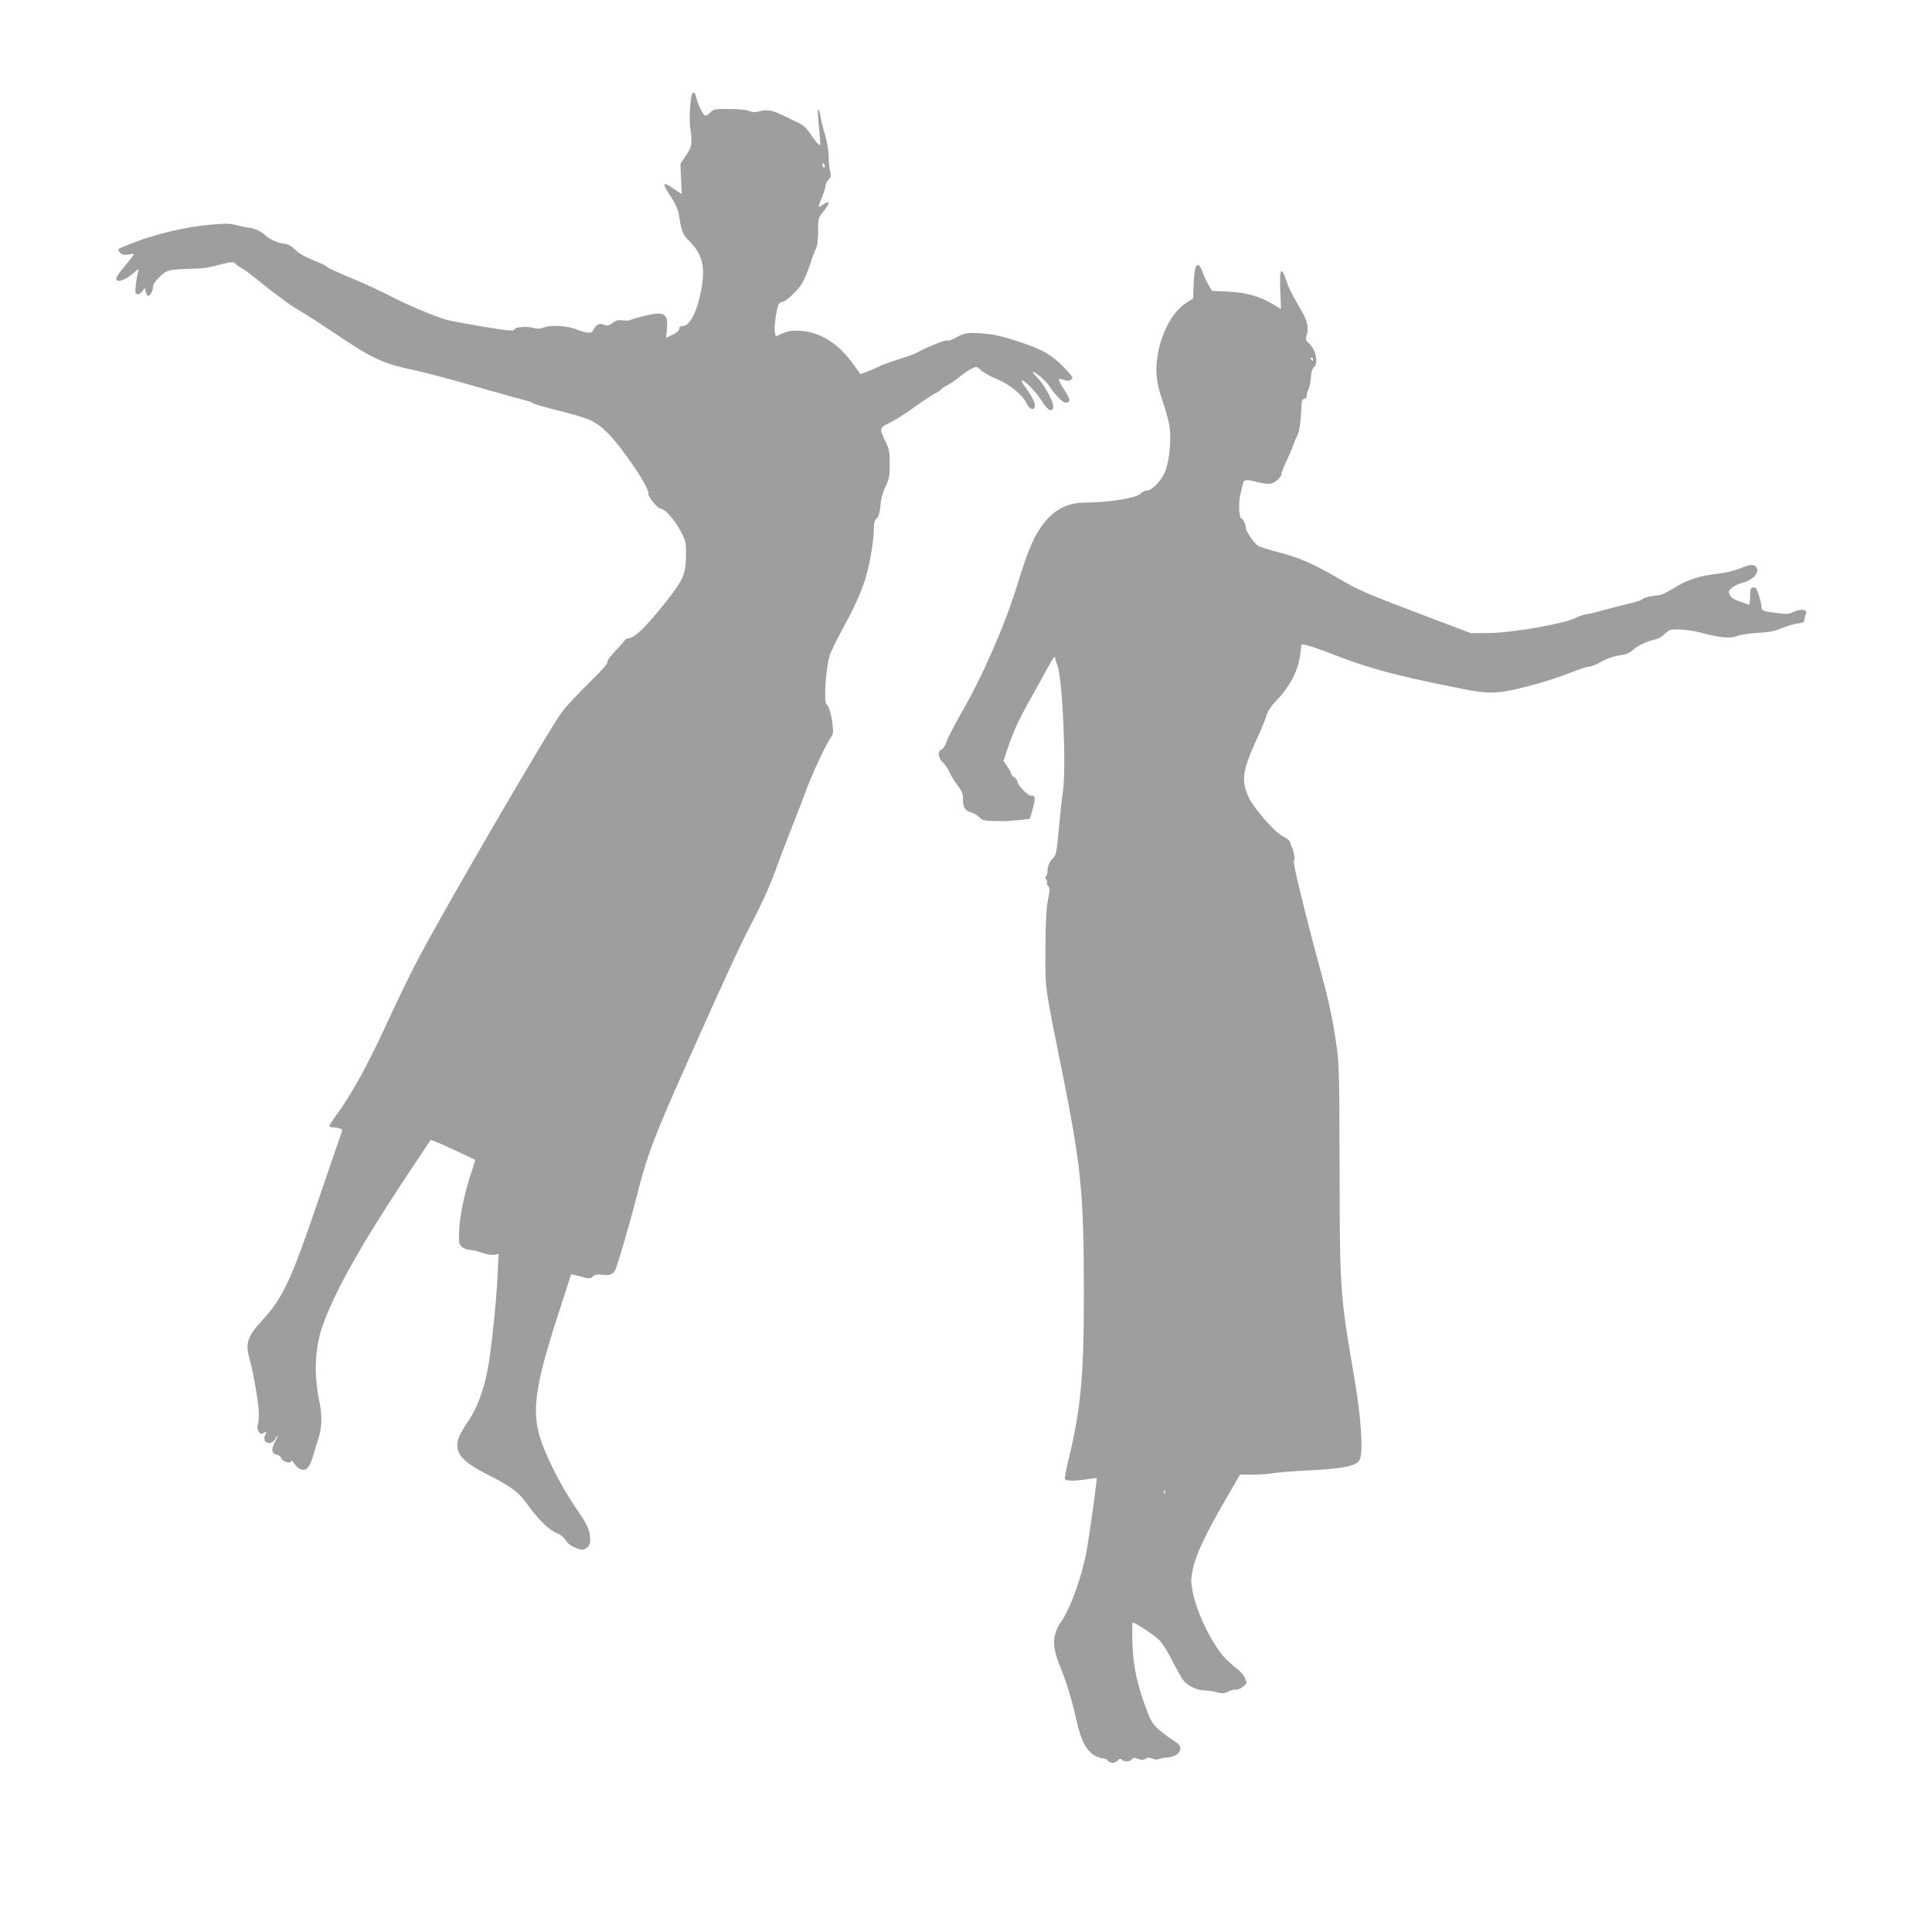 <?xml version="1.0" standalone="no"?>
<!DOCTYPE svg PUBLIC "-//W3C//DTD SVG 20010904//EN"
 "http://www.w3.org/TR/2001/REC-SVG-20010904/DTD/svg10.dtd">
<svg version="1.0" xmlns="http://www.w3.org/2000/svg"
 width="1280pt" height="1280pt" viewBox="0 0 1280 1280"
 preserveAspectRatio="xMidYMid meet">
<g transform="translate(0,1280) scale(0.1,-0.1)"
fill="#9e9e9e" stroke="none">
<path d="M4585 12178 c-13 -34 -20 -173 -12 -225 15 -102 12 -124 -28 -183
l-37 -55 4 -101 5 -100 -50 33 c-81 55 -85 46 -22 -51 25 -38 47 -85 50 -105
22 -131 26 -143 71 -187 88 -88 109 -173 79 -328 -26 -141 -75 -236 -121 -236
-16 0 -24 -6 -24 -18 0 -11 -16 -26 -43 -39 l-44 -21 5 48 c11 113 -12 129
-140 99 -51 -12 -97 -25 -101 -29 -5 -4 -27 -5 -49 -3 -31 5 -46 1 -70 -17
-23 -17 -35 -20 -52 -13 -31 14 -54 5 -71 -26 -12 -24 -19 -27 -47 -24 -18 3
-48 12 -67 20 -53 24 -169 32 -214 15 -30 -12 -47 -12 -75 -4 -39 12 -122 5
-122 -9 0 -5 -12 -9 -27 -9 -42 0 -375 57 -430 73 -89 27 -254 97 -376 160
-67 35 -186 89 -265 121 -78 33 -142 62 -142 65 0 4 -19 15 -42 25 -112 46
-145 63 -176 95 -24 24 -44 34 -74 37 -38 4 -100 33 -123 58 -17 18 -75 46
-95 46 -10 0 -47 7 -81 16 -55 14 -80 15 -189 5 -153 -14 -350 -59 -490 -113
-58 -21 -109 -43 -113 -47 -5 -5 0 -16 9 -26 13 -13 27 -16 57 -11 46 8 49 15
-35 -87 -27 -32 -48 -65 -48 -73 0 -29 52 -14 103 28 46 39 50 40 43 18 -11
-34 -23 -125 -18 -139 6 -18 30 -13 46 10 l15 22 7 -27 c3 -14 10 -26 14 -26
15 0 33 30 33 56 0 18 13 40 44 69 39 37 51 43 105 49 33 3 91 6 127 6 37 0
94 7 126 16 104 28 135 32 143 19 4 -6 23 -20 42 -31 19 -10 71 -49 115 -85
44 -36 96 -77 115 -90 19 -14 53 -38 74 -55 22 -16 63 -42 92 -59 29 -16 130
-82 226 -146 249 -168 313 -197 528 -243 63 -13 248 -62 410 -109 162 -47 311
-88 330 -92 19 -4 37 -11 40 -16 3 -5 86 -29 184 -53 199 -50 238 -69 320
-153 97 -99 272 -362 261 -391 -6 -17 62 -102 81 -102 27 0 92 -71 130 -143
37 -69 39 -76 39 -167 0 -120 -19 -164 -132 -306 -129 -161 -200 -232 -239
-240 -19 -3 -34 -10 -34 -14 0 -4 -27 -35 -61 -70 -36 -38 -58 -68 -55 -77 4
-9 -40 -58 -120 -136 -69 -67 -149 -153 -179 -192 -89 -118 -794 -1329 -966
-1660 -43 -82 -128 -258 -189 -390 -130 -282 -234 -474 -329 -605 -67 -94 -68
-95 -42 -98 59 -6 73 -12 66 -30 -4 -9 -72 -208 -152 -442 -186 -547 -237
-656 -377 -809 -98 -106 -112 -152 -82 -257 23 -78 60 -294 61 -354 0 -30 -3
-67 -7 -81 -5 -17 -3 -32 7 -45 12 -16 17 -17 34 -7 19 12 20 11 9 -11 -15
-33 -4 -56 26 -56 17 0 30 9 40 28 8 15 15 24 16 20 0 -4 -10 -26 -22 -49 -23
-45 -17 -72 18 -77 11 -2 24 -13 29 -25 11 -25 65 -37 65 -15 0 7 9 -2 20 -19
11 -18 31 -35 46 -39 36 -9 59 19 80 95 8 31 24 83 35 115 23 72 24 150 4 245
-36 172 -29 347 19 488 76 221 248 530 549 985 l170 256 36 -13 c28 -10 247
-112 259 -120 1 -1 -7 -28 -18 -61 -46 -130 -81 -291 -87 -390 -5 -94 -4 -103
16 -123 11 -11 34 -21 49 -21 16 0 55 -9 87 -20 34 -12 68 -17 83 -13 l25 6
-6 -134 c-8 -184 -44 -524 -68 -642 -26 -132 -68 -243 -122 -325 -64 -96 -77
-126 -77 -172 0 -62 55 -116 193 -186 173 -88 210 -116 277 -209 68 -95 146
-169 193 -184 18 -6 42 -26 54 -45 14 -22 38 -40 67 -51 43 -16 47 -16 71 -1
19 13 25 25 25 55 0 58 -17 98 -85 196 -73 106 -134 215 -193 343 -122 264
-112 403 69 963 45 140 83 255 83 256 1 1 29 -5 63 -14 58 -16 63 -16 81 0 14
13 29 16 65 11 52 -7 72 3 89 46 18 46 98 322 134 465 71 282 114 395 337 895
250 560 344 764 417 905 84 160 133 269 179 399 16 44 59 158 96 251 37 94 82
211 100 260 37 100 128 295 158 337 17 22 19 36 13 87 -8 71 -23 122 -41 136
-19 16 -2 255 23 325 10 30 54 118 96 195 79 144 125 252 151 353 23 84 45
229 45 289 0 38 5 57 19 70 13 13 20 38 24 83 3 42 15 86 33 125 25 52 29 72
29 150 0 73 -4 99 -24 140 -47 101 -47 99 24 134 35 17 107 63 160 101 53 39
114 79 135 90 21 11 42 24 45 30 3 6 23 19 44 29 21 11 57 36 82 57 24 20 59
44 77 52 31 15 33 15 60 -10 15 -15 62 -41 105 -59 89 -37 167 -101 198 -160
19 -38 41 -50 54 -28 10 15 -13 67 -57 127 -21 28 -34 52 -28 52 20 0 94 -76
133 -138 40 -63 68 -78 75 -39 6 28 -58 146 -101 190 -21 21 -37 40 -35 43 8
7 85 -56 103 -84 44 -68 98 -123 118 -120 32 5 30 20 -13 87 -23 35 -38 66
-35 69 3 3 19 1 35 -5 22 -8 33 -8 46 2 16 11 13 16 -27 60 -91 98 -152 136
-309 188 -110 37 -169 51 -242 57 -103 10 -132 5 -196 -33 -18 -10 -39 -16
-48 -13 -14 5 -131 -43 -206 -84 -10 -6 -62 -24 -115 -41 -54 -17 -110 -37
-125 -45 -14 -7 -49 -23 -77 -34 l-50 -19 -45 63 c-101 140 -218 215 -351 224
-58 4 -81 0 -118 -16 l-47 -21 -6 26 c-8 32 12 171 27 190 6 7 17 13 24 13 20
0 104 79 130 124 13 23 36 77 50 120 14 43 32 91 40 106 10 19 15 59 15 117 0
85 1 89 35 132 48 60 46 80 -3 45 -13 -9 -25 -14 -27 -13 -2 2 8 31 21 63 13
33 24 68 24 78 0 10 9 27 19 37 16 16 18 26 10 58 -5 21 -9 65 -9 99 0 34 -10
95 -24 142 -14 44 -28 101 -31 126 -4 25 -10 44 -14 41 -4 -2 -2 -55 5 -117 6
-62 10 -115 8 -117 -7 -7 -32 21 -67 75 -22 34 -46 56 -77 70 -25 12 -74 36
-110 53 -67 32 -103 37 -156 22 -21 -6 -40 -4 -62 4 -19 8 -71 13 -133 13 -96
0 -103 -2 -125 -25 -13 -14 -28 -22 -34 -18 -15 9 -46 74 -55 112 -7 36 -22
51 -30 31z m879 -473 c3 -8 1 -15 -4 -15 -6 0 -10 7 -10 15 0 8 2 15 4 15 2 0
6 -7 10 -15z"/>
<path d="M7921 11027 c-6 -14 -11 -66 -13 -115 l-3 -90 -43 -27 c-87 -55 -159
-179 -188 -324 -23 -118 -15 -209 31 -336 20 -55 40 -133 45 -172 9 -84 -2
-204 -26 -275 -20 -62 -90 -138 -125 -138 -14 0 -32 -9 -41 -19 -25 -30 -211
-60 -370 -61 -125 0 -219 -54 -296 -169 -52 -79 -90 -171 -151 -372 -81 -265
-229 -606 -374 -856 -41 -72 -84 -154 -94 -182 -10 -29 -25 -54 -35 -57 -28
-8 -23 -56 8 -85 15 -13 34 -42 44 -64 9 -22 34 -61 54 -88 30 -39 36 -55 36
-96 0 -52 15 -73 60 -86 14 -4 36 -18 50 -31 25 -23 27 -23 165 -24 17 0 61 3
99 7 l69 8 19 65 c20 71 17 93 -10 88 -20 -3 -92 71 -92 95 0 9 -9 21 -20 27
-11 6 -20 16 -20 22 0 7 -12 29 -26 49 l-26 38 23 68 c40 121 78 205 159 348
43 77 97 174 119 215 22 41 41 67 41 57 0 -11 6 -33 14 -50 35 -77 62 -677 38
-842 -7 -44 -19 -156 -27 -250 -15 -156 -18 -172 -39 -190 -22 -19 -37 -58
-37 -97 0 -10 -5 -20 -10 -24 -6 -4 -6 -11 2 -20 6 -8 9 -17 5 -21 -3 -3 0
-13 8 -22 12 -14 12 -28 -2 -101 -11 -61 -15 -152 -16 -325 0 -272 -9 -210
120 -851 118 -594 134 -760 135 -1425 0 -546 -20 -762 -101 -1097 -17 -68 -28
-128 -24 -133 7 -12 74 -11 148 1 33 5 61 9 62 7 4 -4 -45 -355 -66 -477 -30
-168 -106 -382 -168 -472 -63 -91 -64 -165 -6 -306 39 -95 76 -215 105 -347
32 -142 67 -208 131 -241 15 -8 36 -14 46 -14 11 0 25 -7 32 -15 16 -20 45
-19 65 1 12 13 19 14 28 5 15 -15 52 -14 66 3 9 11 18 12 42 3 22 -9 34 -9 49
1 15 9 26 9 44 1 14 -7 32 -8 43 -4 10 5 35 10 56 11 50 3 87 28 87 59 0 18
-11 32 -42 51 -24 15 -66 46 -95 70 -43 37 -56 57 -82 125 -66 173 -93 293
-98 447 -3 78 -2 142 2 142 15 0 131 -75 168 -109 25 -22 57 -72 89 -135 28
-56 62 -116 75 -135 30 -40 93 -70 145 -71 21 0 57 -5 81 -12 37 -9 49 -9 77
6 18 9 41 14 49 12 9 -3 29 6 46 19 29 24 29 24 13 58 -9 19 -31 45 -49 58
-17 13 -53 44 -78 69 -82 81 -191 299 -218 439 -14 70 -14 85 0 155 19 94 85
234 215 458 l97 168 81 0 c44 0 105 4 135 9 30 6 144 15 254 20 216 12 294 27
320 64 29 41 15 274 -32 547 -95 553 -96 574 -98 1375 -1 595 -3 707 -18 813
-27 190 -52 308 -112 526 -96 352 -182 706 -173 712 10 6 3 54 -12 89 -4 11
-11 28 -14 38 -3 10 -24 26 -46 36 -50 22 -192 184 -227 258 -51 110 -42 176
51 381 30 64 60 137 67 162 8 28 31 63 62 95 97 101 150 204 163 320 l7 57 36
-7 c20 -4 115 -37 211 -75 194 -75 381 -126 725 -195 204 -42 240 -46 320 -42
100 6 328 67 495 132 52 21 102 37 110 37 15 0 53 13 80 29 43 25 90 42 138
48 36 5 61 16 80 34 29 28 97 60 152 72 19 4 46 20 61 36 24 26 33 29 91 29
36 0 100 -10 144 -21 127 -34 200 -41 242 -23 21 8 82 18 137 21 75 4 115 12
160 31 33 14 80 28 105 31 36 5 45 10 45 26 1 11 4 26 8 33 21 33 -32 43 -85
16 -26 -13 -42 -14 -110 -5 -92 12 -98 15 -98 43 0 12 -8 45 -17 75 -14 44
-21 53 -37 51 -18 -3 -21 -10 -21 -61 0 -34 -4 -55 -10 -53 -5 3 -33 12 -62
22 -36 12 -55 25 -63 43 -10 23 -9 28 16 48 15 12 47 27 72 33 59 15 105 60
93 92 -12 32 -39 33 -111 3 -37 -16 -97 -30 -149 -36 -120 -13 -203 -40 -291
-95 -49 -31 -87 -48 -110 -49 -43 -2 -93 -15 -101 -27 -3 -4 -43 -17 -90 -28
-46 -11 -125 -31 -175 -45 -49 -14 -98 -25 -108 -25 -9 0 -41 -11 -69 -25 -83
-39 -422 -98 -572 -99 l-120 -1 -340 129 c-359 136 -405 156 -553 243 -145 85
-251 131 -378 163 -65 17 -127 36 -139 44 -26 17 -78 91 -80 114 -3 32 -16 60
-30 66 -17 6 -21 108 -6 166 5 19 12 47 15 63 7 32 20 33 105 11 34 -8 71 -12
84 -8 30 9 67 44 67 64 0 8 15 47 33 85 19 39 40 88 47 110 7 22 19 49 25 60
13 21 23 91 27 184 1 43 5 55 20 59 10 2 17 10 15 16 -2 6 2 24 10 40 8 16 16
54 18 84 2 36 9 60 19 68 34 24 14 119 -33 160 -21 18 -23 24 -13 55 14 43 4
92 -33 156 -74 128 -86 152 -106 211 -31 93 -42 71 -37 -73 l5 -123 -49 30
c-86 53 -181 80 -301 86 l-108 5 -23 41 c-13 22 -30 58 -37 79 -19 54 -36 66
-48 34z m779 -607 c0 -5 -2 -10 -4 -10 -3 0 -8 5 -11 10 -3 6 -1 10 4 10 6 0
11 -4 11 -10z m-983 -7512 c-3 -8 -6 -5 -6 6 -1 11 2 17 5 13 3 -3 4 -12 1
-19z"/>
</g>
</svg>
